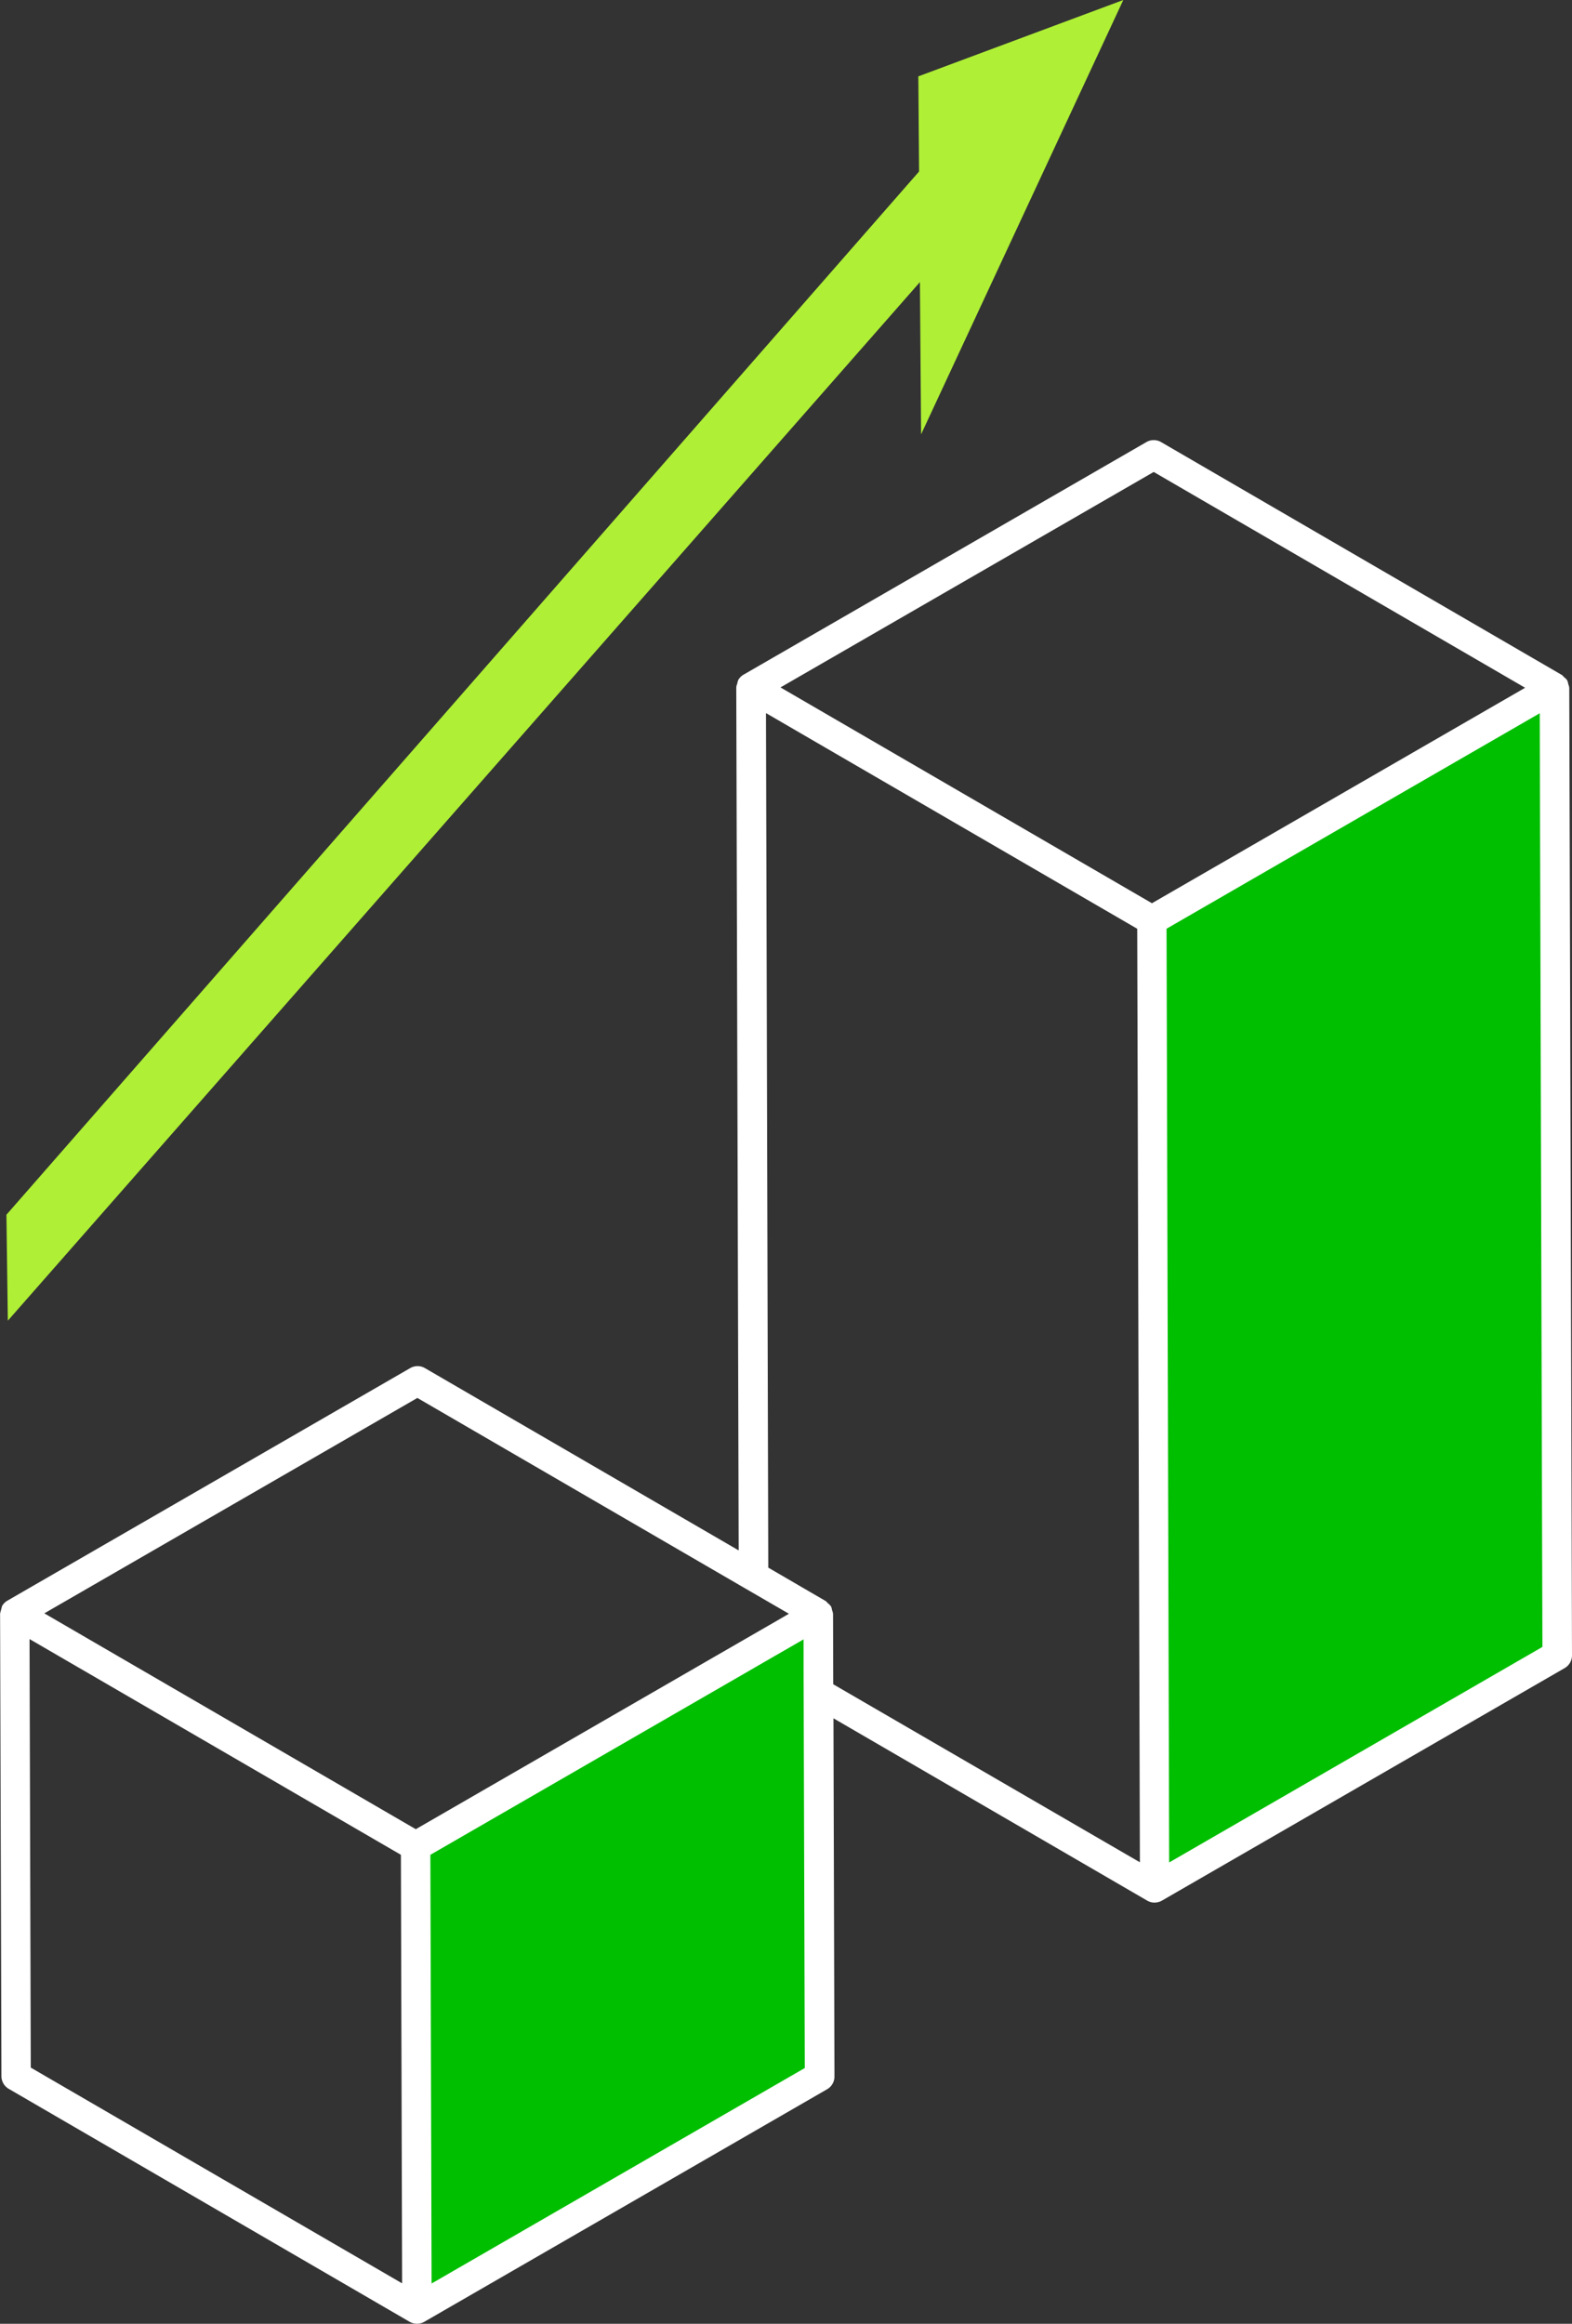 <svg xmlns="http://www.w3.org/2000/svg" width="68.47" height="101.217"><rect width="100%" height="100%" fill="#333333" stroke="none"/><g data-name="グループ 6888"><g data-name="グループ 6721"><path fill="#00be00" d="m67.708 29.958.12 42.15-17.54 10.127-.12-42.15Z" data-name="パス 16240"/></g><g data-name="グループ 6722"><path fill="#00be00" d="M35.643 70.295 35.7 90.45l-17.54 10.127-.057-20.155Z" data-name="パス 16241"/></g><g fill="#fff" data-name="グループ 6723"><path d="M68.351 29.957a.7.7 0 0 0-.044-.161.7.7 0 0 0-.044-.16.6.6 0 0 0-.14-.142c-.033-.03-.054-.069-.093-.093L50.574 19.257a.64.64 0 0 0-.644 0L32.39 29.384a.63.63 0 0 0-.235.235.6.6 0 0 0-.041.153.6.6 0 0 0-.045.169l.105 37.59-13.665-7.94a.64.64 0 0 0-.644 0L.325 69.718a.64.64 0 0 0-.235.235l-.086.322.058 20.155a.64.64 0 0 0 .32.554l17.459 10.146a.65.65 0 0 0 .32.085.64.64 0 0 0 .322-.086l17.541-10.127a.64.64 0 0 0 .322-.558l-.044-15.6 13.665 7.941a.63.63 0 0 0 .32.086.66.66 0 0 0 .322-.086l17.539-10.127a.64.64 0 0 0 .322-.56Zm-18.1-9.4 16.177 9.4-16.254 9.385-16.179-9.4ZM18.179 60.89l13.993 8.13s.121.072.319.185l.97.563.9.522-.5.291-.388.224-1.285.741-14.078 8.128L3.166 70.99l-1.235-.718ZM1.34 90.058l-.053-18.665 8.9 5.17 7.275 4.227.013 4.9.039 13.765Zm33.713.019-16.255 9.385-.053-18.672 13.932-8.043.468-.271L35 71.406v1.207l.005 1.49Zm1.239-16.716-.008-3.069a.7.7 0 0 0-.044-.161.6.6 0 0 0-.044-.16.7.7 0 0 0-.14-.142c-.033-.03-.054-.069-.093-.093l-2.5-1.455-.1-37.221 2.57 1.494 13.6 7.9.116 40.661Zm14.632 7.762-.033-11.8-.081-28.871 4.423-2.554 11.832-6.831.116 40.668Z" data-name="パス 16242"/><path d="M33.467 70.807" data-name="パス 16243"/></g><g fill="#afef36" data-name="グループ 6724"><path d="M41.395 10.776.341 57.525.28 52.91 41.033 6.325Z" data-name="パス 16244"/><path d="m48.926 0-8.927 3.326.12 15.593Z" data-name="パス 16245"/></g></g></svg>